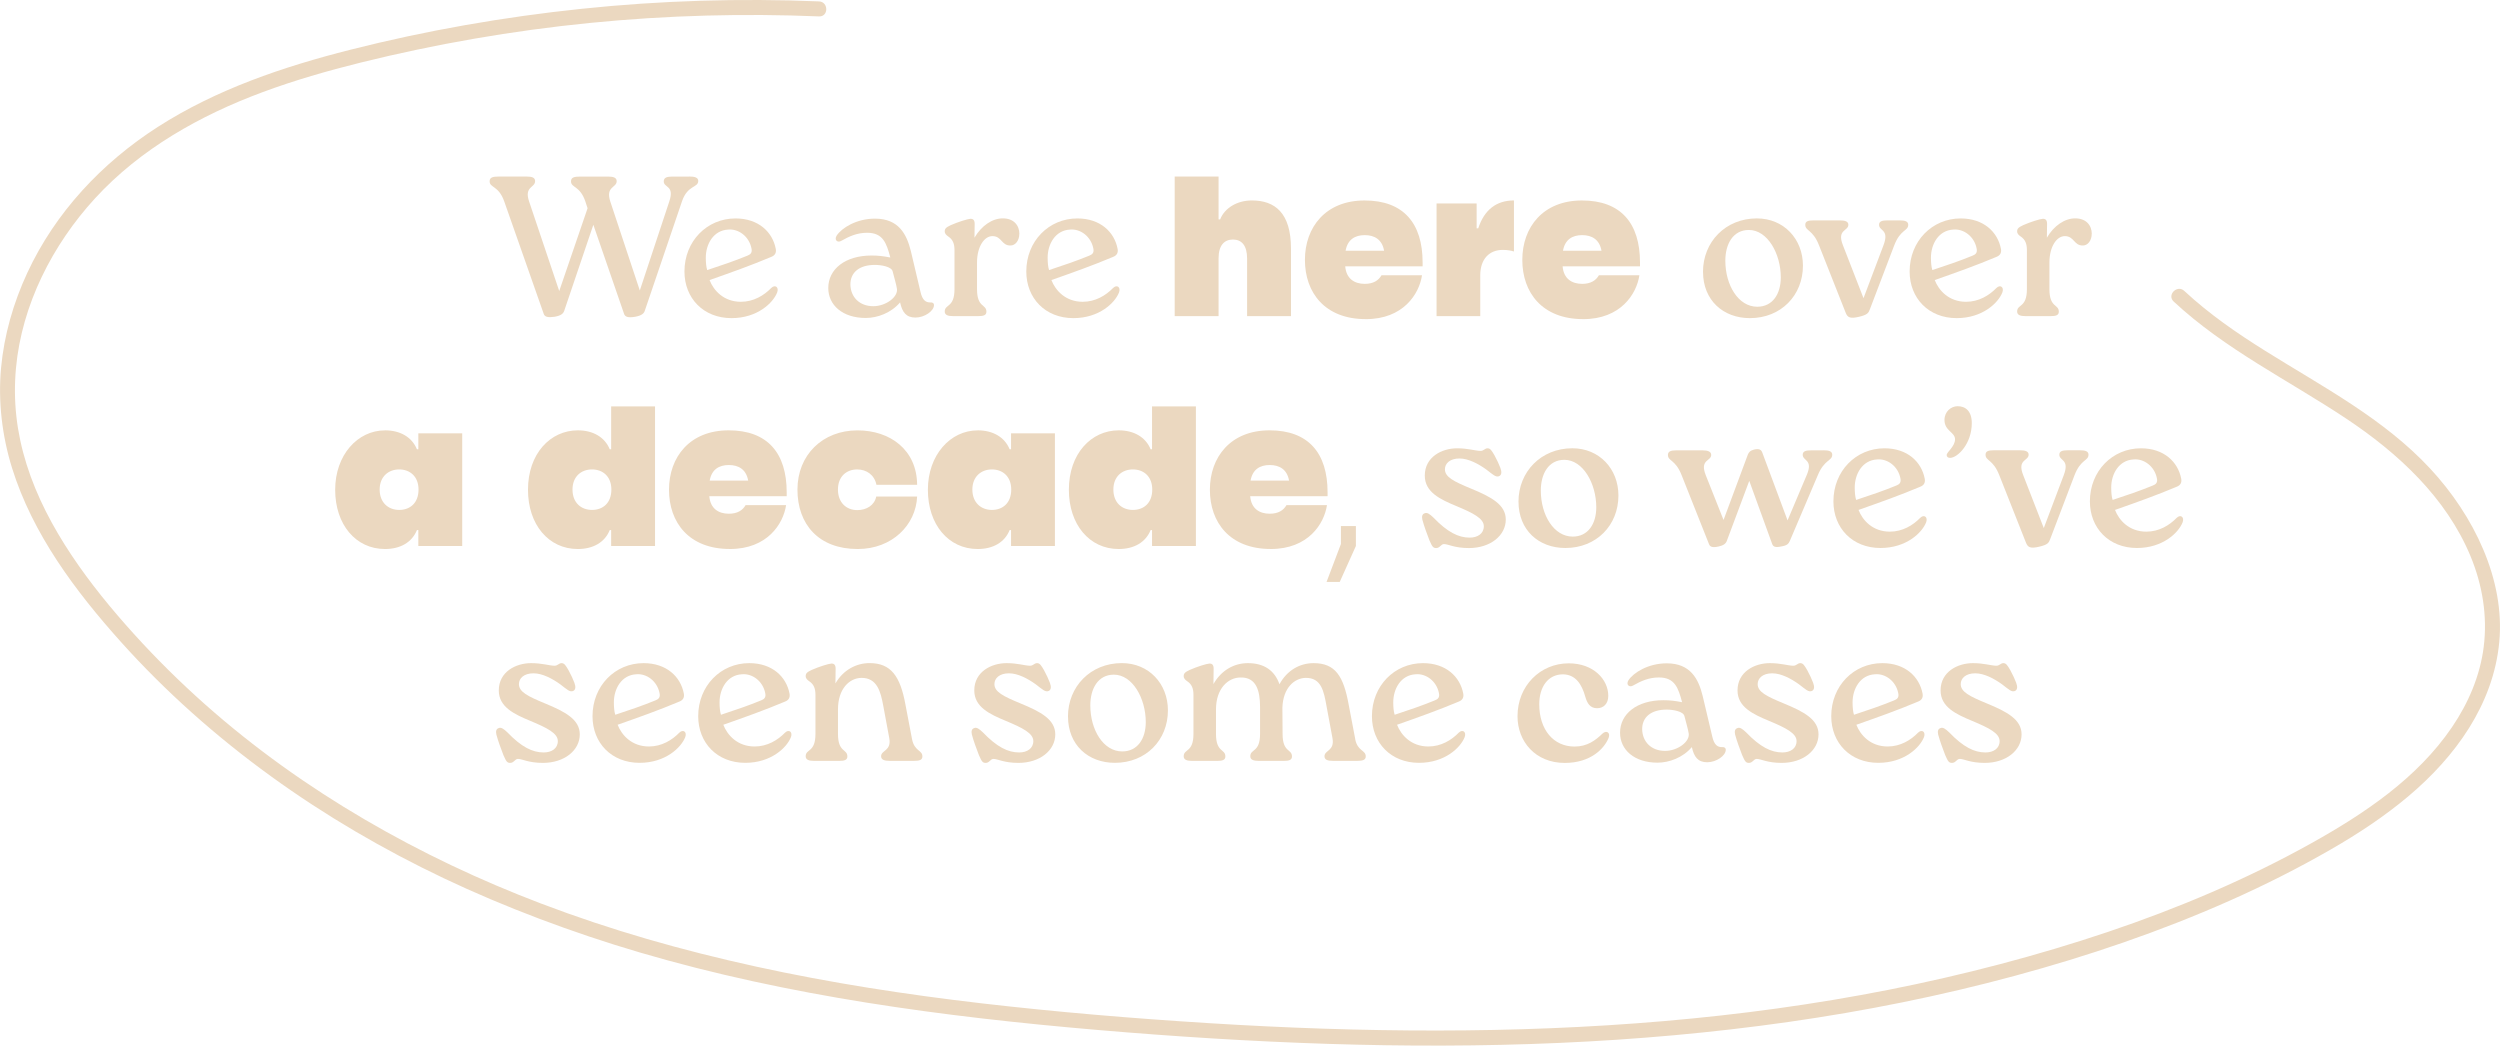 <?xml version="1.0" encoding="UTF-8"?>
<svg id="Layer_1" xmlns="http://www.w3.org/2000/svg" version="1.1" viewBox="0 0 783.4 327.65">
  <!-- Generator: Adobe Illustrator 29.6.1, SVG Export Plug-In . SVG Version: 2.1.1 Build 9)  -->
  <defs>
    <style>
      .st0 {
        fill: #ebd8c0;
      }
    </style>
  </defs>
  <g>
    <path class="st0" d="M215.92,55.31c1.75,0,2.88.31,2.88,1.38,0,2.19-3.31,1.25-5.06,6.31l-11.69,34.38c-.25.81-.94,1.5-3,1.88-2.19.38-3.19.06-3.5-.94l-9.62-27.88-9.12,26.94c-.31.88-.94,1.5-3,1.88-2.12.31-3.12.06-3.44-.94l-12.38-35.25c-1.75-4.94-4.56-4.19-4.56-6.25,0-1.25,1-1.5,2.94-1.5h8.62c1.69,0,2.69.31,2.69,1.44,0,2.12-3.5,1.62-1.88,6.38l9.44,28.06,8.88-25.94-.69-2.12c-1.69-5-4.5-4.25-4.5-6.31,0-1.25,1-1.5,2.94-1.5h8.62c1.69,0,2.75.31,2.75,1.44,0,2.12-3.56,1.62-2,6.38l9.25,27.88,9.25-27.94c1.69-5.06-1.75-4.19-1.75-6.25,0-1.25,1.12-1.5,2.56-1.5h5.38Z"/>
    <path class="st0" d="M243.54,91.63c-1.25,3.25-6.19,8.06-14.31,8.06-8.81,0-14.75-6.25-14.75-14.62,0-9.5,7.06-16.62,16-16.62,7.19,0,11.62,4.25,12.62,9.56.19,1.06-.12,2-1.44,2.5-6.56,2.75-12.38,4.81-19.31,7.25,1.25,3.25,4.44,6.81,9.81,6.81,4,0,7.25-2,9.5-4.31,1.19-1.19,2.5-.31,1.88,1.38ZM221.17,80.75c0,1.5.12,2.88.44,3.88,4.38-1.44,8.62-2.88,12.56-4.5,1-.38,1.62-.94,1.31-2.31-.75-3.75-4.06-6.19-7.31-5.88-4.62.25-7,4.56-7,8.81Z"/>
    <path class="st0" d="M292.67,95.63c0,1.81-2.94,3.88-5.81,3.88s-4.12-1.62-4.81-4.75c-2.81,3.31-7.12,4.88-10.75,4.88-7.31,0-11.75-4.06-11.75-9.38,0-5.94,5.31-10.19,13.56-10.19,2.12,0,3.62.19,5.88.62-1.19-4.44-2.25-7.75-7.25-7.75-3.19,0-5.62,1.12-8.06,2.5-1.19.75-2.38-.19-1.5-1.62,1.56-2.38,6.19-5.31,12-5.31,7.44,0,9.94,4.88,11.25,10.19l3,12.69c.62,2.81,1.75,3.38,3.06,3.38.69-.06,1.19.19,1.19.88ZM281.04,90.38c-.19-1.25-.69-2.88-1.31-5.31-.31-1.5-3.56-2.06-5.56-2.06-5,0-7.75,2.44-7.69,6.25.12,3.81,2.81,6.69,7.19,6.69,3.94,0,7.88-2.94,7.38-5.56Z"/>
    <path class="st0" d="M319.41,73.31c0,2-1.19,3.62-2.75,3.62-2.88.06-2.69-2.94-5.69-2.94-2.5,0-4.81,3.25-4.81,8.25v8.38c0,5.88,2.94,4.62,2.94,7.06,0,1.12-.94,1.38-2.56,1.38h-7.88c-1.56,0-2.62-.31-2.62-1.44,0-2.38,3.06-1.12,3.06-7v-12.25c0-1.94-.5-3.31-1.94-4.25-.62-.44-1.12-.88-1.12-1.62,0-.81.38-1.25,1.88-1.94,2.25-1,5.25-1.94,6.19-2,.88,0,1.31.44,1.31,1.62l-.06,4.31c2.19-3.75,5.56-6.06,8.88-6.06,3.5,0,5.19,2.25,5.19,4.88Z"/>
    <path class="st0" d="M350.66,91.63c-1.25,3.25-6.19,8.06-14.31,8.06-8.81,0-14.75-6.25-14.75-14.62,0-9.5,7.06-16.62,16-16.62,7.19,0,11.62,4.25,12.62,9.56.19,1.06-.12,2-1.44,2.5-6.56,2.75-12.38,4.81-19.31,7.25,1.25,3.25,4.44,6.81,9.81,6.81,4,0,7.25-2,9.5-4.31,1.19-1.19,2.5-.31,1.88,1.38ZM328.29,80.75c0,1.5.12,2.88.44,3.88,4.38-1.44,8.62-2.88,12.56-4.5,1-.38,1.62-.94,1.31-2.31-.75-3.75-4.06-6.19-7.31-5.88-4.62.25-7,4.56-7,8.81Z"/>
    <path class="st0" d="M368.1,55.31h13.75v13.44h.5c1.38-3.56,5.31-5.94,9.94-5.94,7.19,0,12.25,3.88,12.25,15.06v21.19h-13.75v-18.06c0-4.06-1.69-5.94-4.44-5.94s-4.5,1.88-4.5,5.88v18.12h-13.75v-43.75Z"/>
    <path class="st0" d="M427.97,100c-12.81,0-19.06-8.31-19.06-18.56s6.5-18.62,18.69-18.62,18.19,7.12,18.19,19.44v1.19h-24.25c.31,3.88,2.88,5.5,6.12,5.5,2.69,0,4.31-1.06,5.25-2.69h12.69c-.88,5.88-5.88,13.75-17.62,13.75ZM421.66,78.56h12.06c-.62-3.5-3-4.88-6.06-4.88s-5.38,1.38-6,4.88Z"/>
    <path class="st0" d="M470.91,78.31c-4.19,0-7.06,2.81-7.06,8v12.75h-13.69v-35.31h12.56v7.81h.5c1.88-5.81,5.69-8.75,11.19-8.75v16c-.75-.25-1.94-.5-3.5-.5Z"/>
    <path class="st0" d="M496.09,100c-12.81,0-19.06-8.31-19.06-18.56s6.5-18.62,18.69-18.62,18.19,7.12,18.19,19.44v1.19h-24.25c.31,3.88,2.88,5.5,6.12,5.5,2.69,0,4.31-1.06,5.25-2.69h12.69c-.88,5.88-5.88,13.75-17.62,13.75ZM489.78,78.56h12.06c-.62-3.5-3-4.88-6.06-4.88s-5.38,1.38-6,4.88Z"/>
    <path class="st0" d="M533.65,85.19c0-9.38,7.06-16.75,16.88-16.75,8.44,0,14.44,6.44,14.44,14.81,0,9.31-6.88,16.44-16.62,16.44-8.38,0-14.69-5.62-14.69-14.5ZM558.03,86.94c0-7.5-4.19-14.88-10-14.88-5,0-7.38,4.44-7.38,9.62,0,7.75,4.12,14.44,10,14.44,4.81,0,7.38-4,7.38-9.19Z"/>
    <path class="st0" d="M595.34,69.06c1.62,0,2.62.31,2.62,1.38,0,2-2.44,1.38-4.38,6.44l-7.62,20c-.44,1.19-.75,1.75-3.38,2.38-2.88.69-3.62.19-4.19-1.19l-8.38-21.19c-1.94-5-4.31-4.44-4.31-6.44,0-1.12.94-1.38,2.56-1.38h8.25c1.62,0,2.69.31,2.69,1.38,0,2-3.69,1.44-1.69,6.44l6.44,16.56,6.25-16.56c1.94-5.06-1.38-4.44-1.38-6.44,0-1.12,1-1.38,2.62-1.38h3.88Z"/>
    <path class="st0" d="M627.46,91.63c-1.25,3.25-6.19,8.06-14.31,8.06-8.81,0-14.75-6.25-14.75-14.62,0-9.5,7.06-16.62,16-16.62,7.19,0,11.62,4.25,12.62,9.56.19,1.06-.12,2-1.44,2.5-6.56,2.75-12.38,4.81-19.31,7.25,1.25,3.25,4.44,6.81,9.81,6.81,4,0,7.25-2,9.5-4.31,1.19-1.19,2.5-.31,1.88,1.38ZM605.08,80.75c0,1.5.12,2.88.44,3.88,4.38-1.44,8.62-2.88,12.56-4.5,1-.38,1.62-.94,1.31-2.31-.75-3.75-4.06-6.19-7.31-5.88-4.62.25-7,4.56-7,8.81Z"/>
    <path class="st0" d="M655.46,73.31c0,2-1.19,3.62-2.75,3.62-2.88.06-2.69-2.94-5.69-2.94-2.5,0-4.81,3.25-4.81,8.25v8.38c0,5.88,2.94,4.62,2.94,7.06,0,1.12-.94,1.38-2.56,1.38h-7.88c-1.56,0-2.62-.31-2.62-1.44,0-2.38,3.06-1.12,3.06-7v-12.25c0-1.94-.5-3.31-1.94-4.25-.62-.44-1.12-.88-1.12-1.62,0-.81.38-1.25,1.88-1.94,2.25-1,5.25-1.94,6.19-2,.88,0,1.31.44,1.31,1.62l-.06,4.31c2.19-3.75,5.56-6.06,8.88-6.06,3.5,0,5.19,2.25,5.19,4.88Z"/>
  </g>
  <g>
    <path class="st0" d="M120.65,134.85c4.75,0,8.44,2.12,10,5.94h.44v-5h13.75v35.31h-13.75v-5h-.44c-1.56,3.88-5.25,5.94-10,5.94-9.19,0-15.62-7.69-15.62-18.56s7-18.62,15.62-18.62ZM131.15,153.41c0-4.12-2.69-6.31-6.06-6.31s-6.12,2.25-6.12,6.31,2.69,6.38,6.12,6.38,6.06-2.19,6.06-6.38Z"/>
    <path class="st0" d="M165.45,153.47c0-11.31,7-18.62,15.62-18.62,4.75,0,8.44,2.12,10,5.94h.44v-13.44h13.75v43.75h-13.75v-5h-.44c-1.56,3.88-5.25,5.94-10,5.94-9.19,0-15.62-7.69-15.62-18.56ZM191.58,153.41c0-4.12-2.69-6.31-6.06-6.31s-6.12,2.19-6.12,6.31,2.69,6.38,6.12,6.38,6.06-2.19,6.06-6.38Z"/>
    <path class="st0" d="M228.7,172.03c-12.81,0-19.06-8.31-19.06-18.56s6.5-18.62,18.69-18.62,18.19,7.12,18.19,19.44v1.19h-24.25c.31,3.88,2.88,5.5,6.12,5.5,2.69,0,4.31-1.06,5.25-2.69h12.69c-.88,5.88-5.88,13.75-17.62,13.75ZM222.39,150.6h12.06c-.62-3.5-3-4.88-6.06-4.88s-5.38,1.38-6,4.88Z"/>
    <path class="st0" d="M268.64,147.1c-3.44,0-6.06,2.25-6.06,6.31s2.62,6.44,6.06,6.44c2.88,0,5.38-1.5,5.94-4.25h12.81c-.38,8.88-7.81,16.44-18.62,16.44-12.25,0-18.88-7.75-18.88-18.62s7.88-18.56,18.81-18.56c10.25,0,18.62,6.12,18.69,17.06h-12.75c-.62-3.12-3.12-4.81-6-4.81Z"/>
    <path class="st0" d="M306.38,134.85c4.75,0,8.44,2.12,10,5.94h.44v-5h13.75v35.31h-13.75v-5h-.44c-1.56,3.88-5.25,5.94-10,5.94-9.19,0-15.62-7.69-15.62-18.56s7-18.62,15.62-18.62ZM316.88,153.41c0-4.12-2.69-6.31-6.06-6.31s-6.12,2.25-6.12,6.31,2.69,6.38,6.12,6.38,6.06-2.19,6.06-6.38Z"/>
    <path class="st0" d="M334.94,153.47c0-11.31,7-18.62,15.62-18.62,4.75,0,8.44,2.12,10,5.94h.44v-13.44h13.75v43.75h-13.75v-5h-.44c-1.56,3.88-5.25,5.94-10,5.94-9.19,0-15.62-7.69-15.62-18.56ZM361.07,153.41c0-4.12-2.69-6.31-6.06-6.31s-6.12,2.19-6.12,6.31,2.69,6.38,6.12,6.38,6.06-2.19,6.06-6.38Z"/>
    <path class="st0" d="M398.19,172.03c-12.81,0-19.06-8.31-19.06-18.56s6.5-18.62,18.69-18.62,18.19,7.12,18.19,19.44v1.19h-24.25c.31,3.88,2.88,5.5,6.12,5.5,2.69,0,4.31-1.06,5.25-2.69h12.69c-.88,5.88-5.88,13.75-17.62,13.75ZM391.88,150.6h12.06c-.62-3.5-3-4.88-6.06-4.88s-5.38,1.38-6,4.88Z"/>
    <path class="st0" d="M415.69,182.35l4.5-11.88v-5.62h4.69v6.25l-5.06,11.25h-4.12Z"/>
  </g>
  <g>
    <path class="st0" d="M447.96,169.41c-.94-2.5-1.62-4.25-2.25-6.56-.25-1.12,0-1.75.69-2,.81-.38,1.62.25,2.75,1.31,4.44,4.62,7.88,6.31,11.38,6.31,2.5,0,4.44-1.25,4.44-3.56,0-2.44-3.31-4.12-8.56-6.31-5.12-2.12-9.94-4.38-9.94-9.56,0-5.88,5.38-8.56,10.12-8.56,3.44,0,5.5.75,7.25.81,1.12.06,1.38-.81,2.31-.81.88,0,1.31.75,2.19,2.25.88,1.62,1.31,2.62,1.81,3.88.5,1.31.38,2.19-.31,2.56-1.06.56-2.06-.5-4.12-2.06-2.44-1.75-5.56-3.44-8.38-3.44-3,0-4.56,1.56-4.56,3.38,0,2.44,2.75,3.81,8.19,6.06,6.38,2.62,10.88,5.06,10.88,9.69,0,5-4.81,8.94-11.56,8.94-4.5,0-6.5-1.25-7.81-1.25-.94,0-1.25,1.25-2.44,1.25-.94,0-1.25-.44-2.06-2.31Z"/>
    <path class="st0" d="M475.83,157.22c0-9.38,7.06-16.75,16.88-16.75,8.44,0,14.44,6.44,14.44,14.81,0,9.31-6.88,16.44-16.62,16.44-8.38,0-14.69-5.62-14.69-14.5ZM500.21,158.97c0-7.5-4.19-14.88-10-14.88-5,0-7.38,4.44-7.38,9.62,0,7.75,4.12,14.44,10,14.44,4.81,0,7.38-4,7.38-9.19Z"/>
    <path class="st0" d="M571.46,141.1c1.62,0,2.69.31,2.69,1.38,0,2-2.44,1.44-4.5,6.38l-8.81,20.69c-.38.81-.75,1.38-2.69,1.69-1.75.38-2.5.12-2.81-.75l-7.19-19.81-7.06,18.88c-.31.81-1.06,1.38-2.56,1.69-1.88.44-2.69.12-3-.75l-8.56-21.56c-1.94-5-4.31-4.38-4.31-6.38,0-1.12.94-1.44,2.56-1.44h8.31c1.62,0,2.69.38,2.69,1.44,0,2-3.69,1.38-1.69,6.38l5.56,14,7.62-20.5c.31-.69.69-1.25,1.94-1.56,1.62-.38,2.25.06,2.56.88l7.94,21.31,6-14.19c2.12-4.94-1.25-4.38-1.25-6.38,0-1.12,1-1.38,2.62-1.38h3.94Z"/>
    <path class="st0" d="M603.58,163.66c-1.25,3.25-6.19,8.06-14.31,8.06-8.81,0-14.75-6.25-14.75-14.62,0-9.5,7.06-16.62,16-16.62,7.19,0,11.62,4.25,12.62,9.56.19,1.06-.12,2-1.44,2.5-6.56,2.75-12.38,4.81-19.31,7.25,1.25,3.25,4.44,6.81,9.81,6.81,4,0,7.25-2,9.5-4.31,1.19-1.19,2.5-.31,1.88,1.38ZM581.2,152.78c0,1.5.12,2.88.44,3.88,4.38-1.44,8.62-2.88,12.56-4.5,1-.38,1.62-.94,1.31-2.31-.75-3.75-4.06-6.19-7.31-5.88-4.62.25-7,4.56-7,8.81Z"/>
    <path class="st0" d="M610.01,142.6c0-.94,2.62-2.69,2.62-4.94s-3.31-2.62-3.31-6.06c0-2.62,2.06-4.31,4.12-4.31,2.5,0,4.44,1.56,4.44,5.31,0,6.44-4.44,10.88-6.81,10.88-.69,0-1.06-.38-1.06-.88Z"/>
    <path class="st0" d="M651.83,141.1c1.62,0,2.62.31,2.62,1.38,0,2-2.44,1.38-4.38,6.44l-7.62,20c-.44,1.19-.75,1.75-3.38,2.38-2.88.69-3.62.19-4.19-1.19l-8.38-21.19c-1.94-5-4.31-4.44-4.31-6.44,0-1.12.94-1.38,2.56-1.38h8.25c1.62,0,2.69.31,2.69,1.38,0,2-3.69,1.44-1.69,6.44l6.44,16.56,6.25-16.56c1.94-5.06-1.38-4.44-1.38-6.44,0-1.12,1-1.38,2.62-1.38h3.88Z"/>
    <path class="st0" d="M683.95,163.66c-1.25,3.25-6.19,8.06-14.31,8.06-8.81,0-14.75-6.25-14.75-14.62,0-9.5,7.06-16.62,16-16.62,7.19,0,11.62,4.25,12.62,9.56.19,1.06-.12,2-1.44,2.5-6.56,2.75-12.38,4.81-19.31,7.25,1.25,3.25,4.44,6.81,9.81,6.81,4,0,7.25-2,9.5-4.31,1.19-1.19,2.5-.31,1.88,1.38ZM661.57,152.78c0,1.5.12,2.88.44,3.88,4.38-1.44,8.62-2.88,12.56-4.5,1-.38,1.62-.94,1.31-2.31-.75-3.75-4.06-6.19-7.31-5.88-4.62.25-7,4.56-7,8.81Z"/>
  </g>
  <g>
    <path class="st0" d="M157.79,236.73c-.94-2.5-1.62-4.25-2.25-6.56-.25-1.12,0-1.75.69-2,.81-.38,1.62.25,2.75,1.31,4.44,4.62,7.88,6.31,11.38,6.31,2.5,0,4.44-1.25,4.44-3.56,0-2.44-3.31-4.12-8.56-6.31-5.12-2.12-9.94-4.38-9.94-9.56,0-5.88,5.38-8.56,10.12-8.56,3.44,0,5.5.75,7.25.81,1.12.06,1.38-.81,2.31-.81.88,0,1.31.75,2.19,2.25.88,1.62,1.31,2.62,1.81,3.88.5,1.31.38,2.19-.31,2.56-1.06.56-2.06-.5-4.12-2.06-2.44-1.75-5.56-3.44-8.38-3.44-3,0-4.56,1.56-4.56,3.38,0,2.44,2.75,3.81,8.19,6.06,6.38,2.62,10.88,5.06,10.88,9.69,0,5-4.81,8.94-11.56,8.94-4.5,0-6.5-1.25-7.81-1.25-.94,0-1.25,1.25-2.44,1.25-.94,0-1.25-.44-2.06-2.31Z"/>
    <path class="st0" d="M214.73,230.98c-1.25,3.25-6.19,8.06-14.31,8.06-8.81,0-14.75-6.25-14.75-14.62,0-9.5,7.06-16.62,16-16.62,7.19,0,11.62,4.25,12.62,9.56.19,1.06-.12,2-1.44,2.5-6.56,2.75-12.38,4.81-19.31,7.25,1.25,3.25,4.44,6.81,9.81,6.81,4,0,7.25-2,9.5-4.31,1.19-1.19,2.5-.31,1.88,1.38ZM192.36,220.1c0,1.5.12,2.88.44,3.88,4.38-1.44,8.62-2.88,12.56-4.5,1-.38,1.62-.94,1.31-2.31-.75-3.75-4.06-6.19-7.31-5.88-4.62.25-7,4.56-7,8.81Z"/>
    <path class="st0" d="M247.85,230.98c-1.25,3.25-6.19,8.06-14.31,8.06-8.81,0-14.75-6.25-14.75-14.62,0-9.5,7.06-16.62,16-16.62,7.19,0,11.62,4.25,12.62,9.56.19,1.06-.12,2-1.44,2.5-6.56,2.75-12.38,4.81-19.31,7.25,1.25,3.25,4.44,6.81,9.81,6.81,4,0,7.25-2,9.5-4.31,1.19-1.19,2.5-.31,1.88,1.38ZM225.48,220.1c0,1.5.12,2.88.44,3.88,4.38-1.44,8.62-2.88,12.56-4.5,1-.38,1.62-.94,1.31-2.31-.75-3.75-4.06-6.19-7.31-5.88-4.62.25-7,4.56-7,8.81Z"/>
    <path class="st0" d="M285.79,231.6c.75,3.88,3.25,3.38,3.25,5.44,0,1.12-.94,1.38-2.56,1.38h-7.69c-1.62,0-2.69-.31-2.69-1.44,0-1.94,3.31-1.62,2.56-5.69l-1.88-10.12c-.81-4.44-1.94-8.81-6.88-8.75-3.69.06-7.31,3.38-7.31,9.88v7.69c0,5.88,2.94,4.62,2.94,7.06,0,1.12-.94,1.38-2.56,1.38h-7.88c-1.56,0-2.62-.31-2.62-1.44,0-2.38,3.06-1.12,3.06-7v-12.25c0-1.94-.5-3.31-1.94-4.25-.62-.44-1.12-.88-1.12-1.62,0-.81.38-1.25,1.88-1.94,2.25-1,5.25-1.94,6.19-2,.88,0,1.31.44,1.31,1.62l-.06,4.62c2.44-4.25,6.56-6.38,10.69-6.38,6.69,0,9.62,4.06,11.25,13l2.06,10.81Z"/>
    <path class="st0" d="M306.79,236.73c-.94-2.5-1.62-4.25-2.25-6.56-.25-1.12,0-1.75.69-2,.81-.38,1.62.25,2.75,1.31,4.44,4.62,7.88,6.31,11.38,6.31,2.5,0,4.44-1.25,4.44-3.56,0-2.44-3.31-4.12-8.56-6.31-5.12-2.12-9.94-4.38-9.94-9.56,0-5.88,5.38-8.56,10.12-8.56,3.44,0,5.5.75,7.25.81,1.12.06,1.38-.81,2.31-.81.88,0,1.31.75,2.19,2.25.88,1.62,1.31,2.62,1.81,3.88.5,1.31.38,2.19-.31,2.56-1.06.56-2.06-.5-4.12-2.06-2.44-1.75-5.56-3.44-8.38-3.44-3,0-4.56,1.56-4.56,3.38,0,2.44,2.75,3.81,8.19,6.06,6.38,2.62,10.88,5.06,10.88,9.69,0,5-4.81,8.94-11.56,8.94-4.5,0-6.5-1.25-7.81-1.25-.94,0-1.25,1.25-2.44,1.25-.94,0-1.25-.44-2.06-2.31Z"/>
    <path class="st0" d="M334.66,224.54c0-9.38,7.06-16.75,16.88-16.75,8.44,0,14.44,6.44,14.44,14.81,0,9.31-6.88,16.44-16.62,16.44-8.38,0-14.69-5.62-14.69-14.5ZM359.04,226.29c0-7.5-4.19-14.88-10-14.88-5,0-7.38,4.44-7.38,9.62,0,7.75,4.12,14.44,10,14.44,4.81,0,7.38-4,7.38-9.19Z"/>
    <path class="st0" d="M424.66,231.6c.75,3.88,3.31,3.38,3.31,5.44,0,1.12-1,1.38-2.62,1.38h-7.69c-1.62,0-2.62-.31-2.62-1.44,0-1.94,3.25-1.62,2.5-5.69l-1.88-10.12c-.81-4.44-1.56-8.81-6.5-8.75-3.5.06-7.12,3.06-7.31,9.38l.06,8.19c0,5.88,2.94,4.62,2.94,7.06,0,1.12-.94,1.38-2.56,1.38h-7.81c-1.62,0-2.69-.31-2.69-1.44,0-2.38,3.06-1.12,3.06-7v-8.44c0-5.12-1.19-9.38-6.12-9.25-3.88,0-7.69,3.44-7.69,10v7.69c0,5.88,2.94,4.62,2.94,7.06,0,1.12-.94,1.38-2.56,1.38h-7.88c-1.56,0-2.62-.31-2.62-1.44,0-2.38,3.06-1.12,3.06-7v-12.25c0-1.94-.5-3.31-1.94-4.25-.62-.44-1.12-.88-1.12-1.62,0-.81.38-1.25,1.88-1.94,2.25-1,5.25-1.94,6.19-2,.88,0,1.31.44,1.31,1.62l-.06,4.81c2.5-4.38,6.5-6.56,10.81-6.56,5.06,0,8.38,2.31,9.88,6.62,2.38-4.38,6.38-6.62,10.69-6.62,6.81,0,9.38,4.06,11,13l2.06,10.81Z"/>
    <path class="st0" d="M458.97,230.98c-1.25,3.25-6.19,8.06-14.31,8.06-8.81,0-14.75-6.25-14.75-14.62,0-9.5,7.06-16.62,16-16.62,7.19,0,11.62,4.25,12.62,9.56.19,1.06-.12,2-1.44,2.5-6.56,2.75-12.38,4.81-19.31,7.25,1.25,3.25,4.44,6.81,9.81,6.81,4,0,7.25-2,9.5-4.31,1.19-1.19,2.5-.31,1.88,1.38ZM436.59,220.1c0,1.5.12,2.88.44,3.88,4.38-1.44,8.62-2.88,12.56-4.5,1-.38,1.62-.94,1.31-2.31-.75-3.75-4.06-6.19-7.31-5.88-4.62.25-7,4.56-7,8.81Z"/>
    <path class="st0" d="M475.53,224.42c0-9.5,7.12-16.56,16.06-16.56,7.75,0,12.38,5.06,12.38,10.19,0,2.56-1.56,3.88-3.5,3.88-2.25,0-3.12-1.62-3.69-3.56-1.12-4.06-3.12-7-7-7.06-4.69,0-7.44,3.94-7.44,9.38,0,7.94,4.44,13.25,11.06,13.25,4,0,6.56-1.94,8.75-4.06,1.19-1.12,2.56-.38,1.94,1.31-1.31,3.31-5.56,7.88-13.75,7.88-9.19,0-14.81-6.69-14.81-14.62Z"/>
    <path class="st0" d="M540.78,234.98c0,1.81-2.94,3.88-5.81,3.88s-4.12-1.62-4.81-4.75c-2.81,3.31-7.12,4.88-10.75,4.88-7.31,0-11.75-4.06-11.75-9.38,0-5.94,5.31-10.19,13.56-10.19,2.12,0,3.62.19,5.88.62-1.19-4.44-2.25-7.75-7.25-7.75-3.19,0-5.62,1.12-8.06,2.5-1.19.75-2.38-.19-1.5-1.62,1.56-2.38,6.19-5.31,12-5.31,7.44,0,9.94,4.88,11.25,10.19l3,12.69c.62,2.81,1.75,3.38,3.06,3.38.69-.06,1.19.19,1.19.88ZM529.15,229.73c-.19-1.25-.69-2.88-1.31-5.31-.31-1.5-3.56-2.06-5.56-2.06-5,0-7.75,2.44-7.69,6.25.12,3.81,2.81,6.69,7.19,6.69,3.94,0,7.88-2.94,7.38-5.56Z"/>
    <path class="st0" d="M545.96,236.73c-.94-2.5-1.62-4.25-2.25-6.56-.25-1.12,0-1.75.69-2,.81-.38,1.62.25,2.75,1.31,4.44,4.62,7.88,6.31,11.38,6.31,2.5,0,4.44-1.25,4.44-3.56,0-2.44-3.31-4.12-8.56-6.31-5.12-2.12-9.94-4.38-9.94-9.56,0-5.88,5.38-8.56,10.12-8.56,3.44,0,5.5.75,7.25.81,1.12.06,1.38-.81,2.31-.81.88,0,1.31.75,2.19,2.25.88,1.62,1.31,2.62,1.81,3.88.5,1.31.38,2.19-.31,2.56-1.06.56-2.06-.5-4.12-2.06-2.44-1.75-5.56-3.44-8.38-3.44-3,0-4.56,1.56-4.56,3.38,0,2.44,2.75,3.81,8.19,6.06,6.38,2.62,10.88,5.06,10.88,9.69,0,5-4.81,8.94-11.56,8.94-4.5,0-6.5-1.25-7.81-1.25-.94,0-1.25,1.25-2.44,1.25-.94,0-1.25-.44-2.06-2.31Z"/>
    <path class="st0" d="M602.9,230.98c-1.25,3.25-6.19,8.06-14.31,8.06-8.81,0-14.75-6.25-14.75-14.62,0-9.5,7.06-16.62,16-16.62,7.19,0,11.62,4.25,12.62,9.56.19,1.06-.12,2-1.44,2.5-6.56,2.75-12.38,4.81-19.31,7.25,1.25,3.25,4.44,6.81,9.81,6.81,4,0,7.25-2,9.5-4.31,1.19-1.19,2.5-.31,1.88,1.38ZM580.52,220.1c0,1.5.12,2.88.44,3.88,4.38-1.44,8.62-2.88,12.56-4.5,1-.38,1.62-.94,1.31-2.31-.75-3.75-4.06-6.19-7.31-5.88-4.62.25-7,4.56-7,8.81Z"/>
    <path class="st0" d="M609.59,236.73c-.94-2.5-1.62-4.25-2.25-6.56-.25-1.12,0-1.75.69-2,.81-.38,1.62.25,2.75,1.31,4.44,4.62,7.88,6.31,11.38,6.31,2.5,0,4.44-1.25,4.44-3.56,0-2.44-3.31-4.12-8.56-6.31-5.12-2.12-9.94-4.38-9.94-9.56,0-5.88,5.38-8.56,10.12-8.56,3.44,0,5.5.75,7.25.81,1.12.06,1.38-.81,2.31-.81.88,0,1.31.75,2.19,2.25.88,1.62,1.31,2.62,1.81,3.88.5,1.31.38,2.19-.31,2.56-1.06.56-2.06-.5-4.12-2.06-2.44-1.75-5.56-3.44-8.38-3.44-3,0-4.56,1.56-4.56,3.38,0,2.44,2.75,3.81,8.19,6.06,6.38,2.62,10.88,5.06,10.88,9.69,0,5-4.81,8.94-11.56,8.94-4.5,0-6.5-1.25-7.81-1.25-.94,0-1.25,1.25-2.44,1.25-.94,0-1.25-.44-2.06-2.31Z"/>
  </g>
  <path class="st0" d="M256.67.44c-24.81-1.03-49.7-.27-74.4,2.32-24.42,2.55-48.69,6.8-72.49,12.83-21.02,5.32-41.96,12.4-60.32,24.18-17.51,11.23-32.12,26.79-40.92,45.76-4.36,9.41-7.25,19.44-8.21,29.78s.3,21.23,3.44,31.33c6.44,20.67,19.76,38.48,34.04,54.42,14.11,15.74,30.01,29.82,47.12,42.21,16.99,12.31,35.19,22.93,54.14,31.94s40.44,17.1,61.5,23.28c23.28,6.84,47.06,11.87,71.01,15.7,24,3.84,48.17,6.49,72.38,8.56,24.05,2.06,48.14,3.59,72.26,4.36s48.26.76,72.37-.3,47.99-3.17,71.79-6.56c23.91-3.41,47.64-8.15,70.96-14.46,22.93-6.2,45.49-13.85,67.21-23.49,10.89-4.83,21.55-10.19,31.88-16.14,8.5-4.89,16.7-10.29,24.22-16.61,14.7-12.36,26.66-28.74,28.52-48.34s-8.04-39.72-21.62-54.34c-14.6-15.72-33.74-25.68-51.72-36.93-8.94-5.59-17.63-11.58-25.36-18.78-2.21-2.06-5.55,1.26-3.33,3.33,16.06,14.96,35.89,24.61,54.03,36.66,16.24,10.79,31.34,24.73,38.97,43.08,3.74,9,5.38,18.79,4.15,28.5-1.14,9.08-4.83,17.64-9.95,25.16-10.84,15.94-27.37,27.03-43.94,36.28-20.32,11.34-41.81,20.42-63.85,27.85s-45.5,13.56-68.77,18.15-46.73,7.77-70.33,9.8c-23.62,2.04-47.33,2.93-71.04,2.96-23.91.03-47.81-.83-71.67-2.32-23.74-1.48-47.47-3.46-71.09-6.2-23.72-2.76-47.36-6.4-70.69-11.51s-45.46-11.42-67.35-19.74c-19.08-7.25-37.6-16-55.23-26.31-17.84-10.43-34.74-22.47-50.19-36.19-7.8-6.93-15.23-14.27-22.23-22.01s-13.75-15.97-19.58-24.73-10.85-18.23-14.03-28.34-4.29-20.04-3.34-30.28c1.84-19.82,11.45-38.63,24.8-53.18,14.19-15.47,32.92-25.98,52.44-33.23,10.06-3.74,20.39-6.7,30.8-9.29,11.75-2.91,23.6-5.4,35.53-7.47,24.04-4.17,48.38-6.59,72.77-7.25,11.77-.32,23.54-.23,35.3.26,3.03.13,3.02-4.58,0-4.7h0Z"/>
</svg>